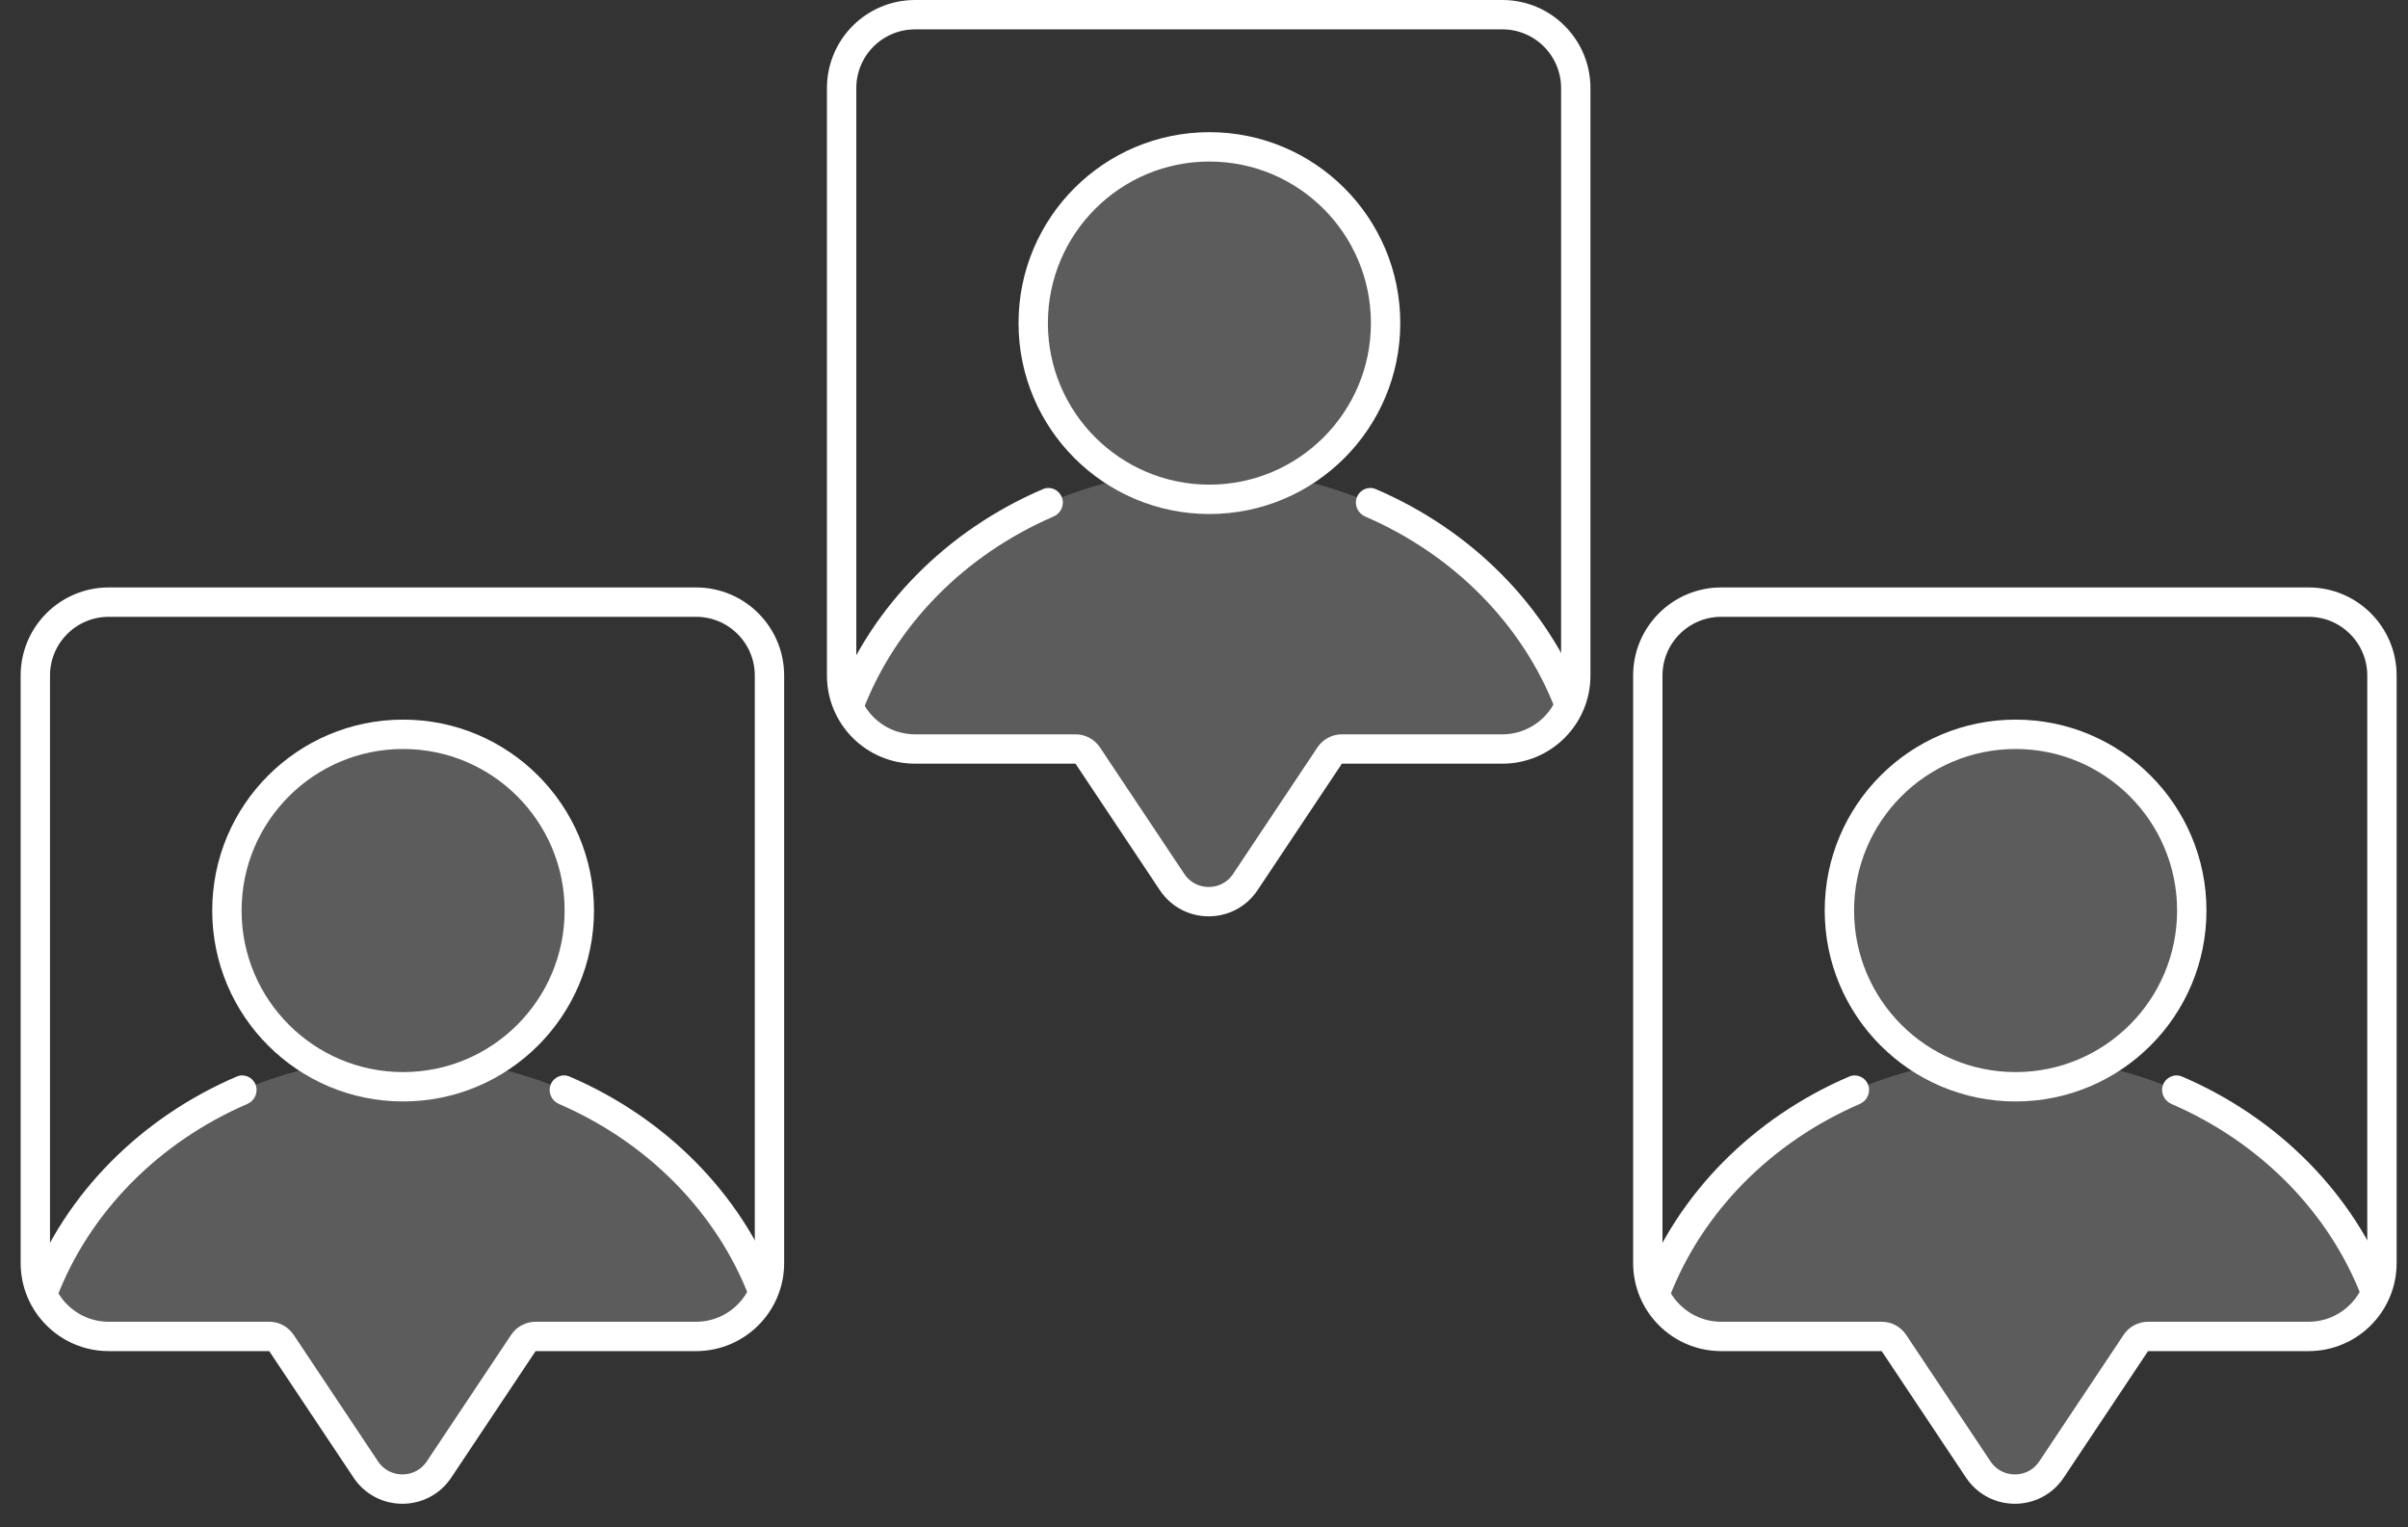 <svg width="82" height="52" viewBox="0 0 82 52" fill="none" xmlns="http://www.w3.org/2000/svg">
<rect x="0" y="0" width="82" height="52" fill="#333333" stroke="none"/>
<path fill-rule="evenodd" clip-rule="evenodd" d="M16.566 36.287C18.448 35.274 19.727 33.286 19.727 31C19.727 27.686 17.04 25 13.727 25C10.413 25 7.727 27.686 7.727 31C7.727 33.287 9.006 35.275 10.888 36.287C6.825 37.123 3.478 39.714 1.831 43.153C1.403 44.048 2.12 45 3.112 45H9.204L12.204 49.5L13.704 50.5L15.204 49.5L18.204 45H24.343C25.335 45 26.053 44.048 25.624 43.153C23.977 39.713 20.63 37.122 16.566 36.287Z" fill="white" fill-opacity="0.2"/>
<circle cx="13.727" cy="31" r="6" stroke="white"/>
<path fill-rule="evenodd" clip-rule="evenodd" d="M8.704 36.929C8.804 37.187 8.675 37.475 8.422 37.585C5.399 38.891 3.047 41.273 1.934 44.179L1 43.822C2.22 40.635 4.791 38.053 8.061 36.652C8.314 36.543 8.604 36.672 8.704 36.929ZM25.521 44.179C24.408 41.273 22.056 38.891 19.033 37.585C18.78 37.475 18.651 37.187 18.751 36.929C18.851 36.672 19.141 36.543 19.395 36.652C22.664 38.053 25.235 40.635 26.455 43.822L25.521 44.179Z" fill="white"/>
<path d="M3.703 20.5C2.322 20.5 1.203 21.619 1.203 23V43C1.203 44.381 2.322 45.5 3.703 45.5H9.168C9.335 45.5 9.491 45.584 9.584 45.723L12.455 50.029C13.049 50.92 14.357 50.92 14.951 50.029L17.822 45.723C17.915 45.584 18.071 45.5 18.238 45.5H23.703C25.084 45.5 26.203 44.381 26.203 43V23C26.203 21.619 25.084 20.5 23.703 20.5H3.703Z" stroke="white"/>
<path fill-rule="evenodd" clip-rule="evenodd" d="M44.021 16.287C45.903 15.274 47.182 13.287 47.182 11C47.182 7.686 44.495 5 41.182 5C37.868 5 35.182 7.686 35.182 11C35.182 13.287 36.461 15.275 38.343 16.287C34.28 17.123 30.933 19.714 29.286 23.153C28.858 24.048 29.575 25 30.567 25H36.659L39.659 29.5L41.159 30.5L42.659 29.5L45.659 25H51.798C52.791 25 53.508 24.048 53.079 23.153C51.432 19.713 48.085 17.122 44.021 16.287Z" fill="white" fill-opacity="0.2"/>
<circle cx="41.184" cy="11" r="6" stroke="white"/>
<path fill-rule="evenodd" clip-rule="evenodd" d="M36.159 16.929C36.259 17.187 36.13 17.475 35.877 17.585C32.854 18.891 30.502 21.273 29.389 24.179L28.455 23.822C29.675 20.635 32.246 18.053 35.516 16.652C35.769 16.543 36.059 16.672 36.159 16.929ZM52.976 24.179C51.863 21.273 49.511 18.891 46.488 17.585C46.235 17.475 46.106 17.187 46.206 16.929C46.306 16.672 46.596 16.543 46.85 16.652C50.119 18.053 52.69 20.635 53.91 23.822L52.976 24.179Z" fill="white"/>
<path d="M31.16 0.5C29.779 0.5 28.66 1.619 28.66 3V23C28.66 24.381 29.779 25.5 31.16 25.5H36.625C36.792 25.5 36.948 25.584 37.041 25.723L39.912 30.029C40.506 30.92 41.815 30.92 42.408 30.029L45.279 25.723C45.372 25.584 45.528 25.5 45.695 25.5H51.16C52.541 25.5 53.66 24.381 53.66 23V3C53.66 1.619 52.541 0.5 51.16 0.5H31.16Z" stroke="white"/>
<path fill-rule="evenodd" clip-rule="evenodd" d="M71.476 36.287C73.358 35.274 74.637 33.286 74.637 31C74.637 27.686 71.951 25 68.637 25C65.323 25 62.637 27.686 62.637 31C62.637 33.287 63.916 35.275 65.798 36.287C61.735 37.123 58.389 39.714 56.742 43.153C56.313 44.048 57.03 45 58.023 45H64.114L67.114 49.5L68.614 50.5L70.114 49.5L73.114 45H79.253C80.246 45 80.963 44.048 80.534 43.153C78.887 39.713 75.54 37.122 71.476 36.287Z" fill="white" fill-opacity="0.2"/>
<circle cx="68.637" cy="31" r="6" stroke="white"/>
<path fill-rule="evenodd" clip-rule="evenodd" d="M63.614 36.929C63.714 37.187 63.585 37.475 63.332 37.585C60.309 38.891 57.957 41.273 56.844 44.179L55.91 43.822C57.13 40.635 59.701 38.053 62.971 36.652C63.224 36.543 63.515 36.672 63.614 36.929ZM80.431 44.179C79.318 41.273 76.966 38.891 73.944 37.585C73.69 37.475 73.561 37.187 73.661 36.929C73.761 36.672 74.051 36.543 74.305 36.652C77.574 38.053 80.145 40.635 81.365 43.822L80.431 44.179Z" fill="white"/>
<path d="M58.613 20.5C57.233 20.5 56.113 21.619 56.113 23V43C56.113 44.381 57.233 45.5 58.613 45.5H64.078C64.245 45.5 64.401 45.584 64.494 45.723L67.365 50.029C67.959 50.92 69.268 50.92 69.861 50.029L72.732 45.723C72.825 45.584 72.981 45.5 73.148 45.5H78.613C79.994 45.5 81.113 44.381 81.113 43V23C81.113 21.619 79.994 20.5 78.613 20.5H58.613Z" stroke="white"/>
</svg>
